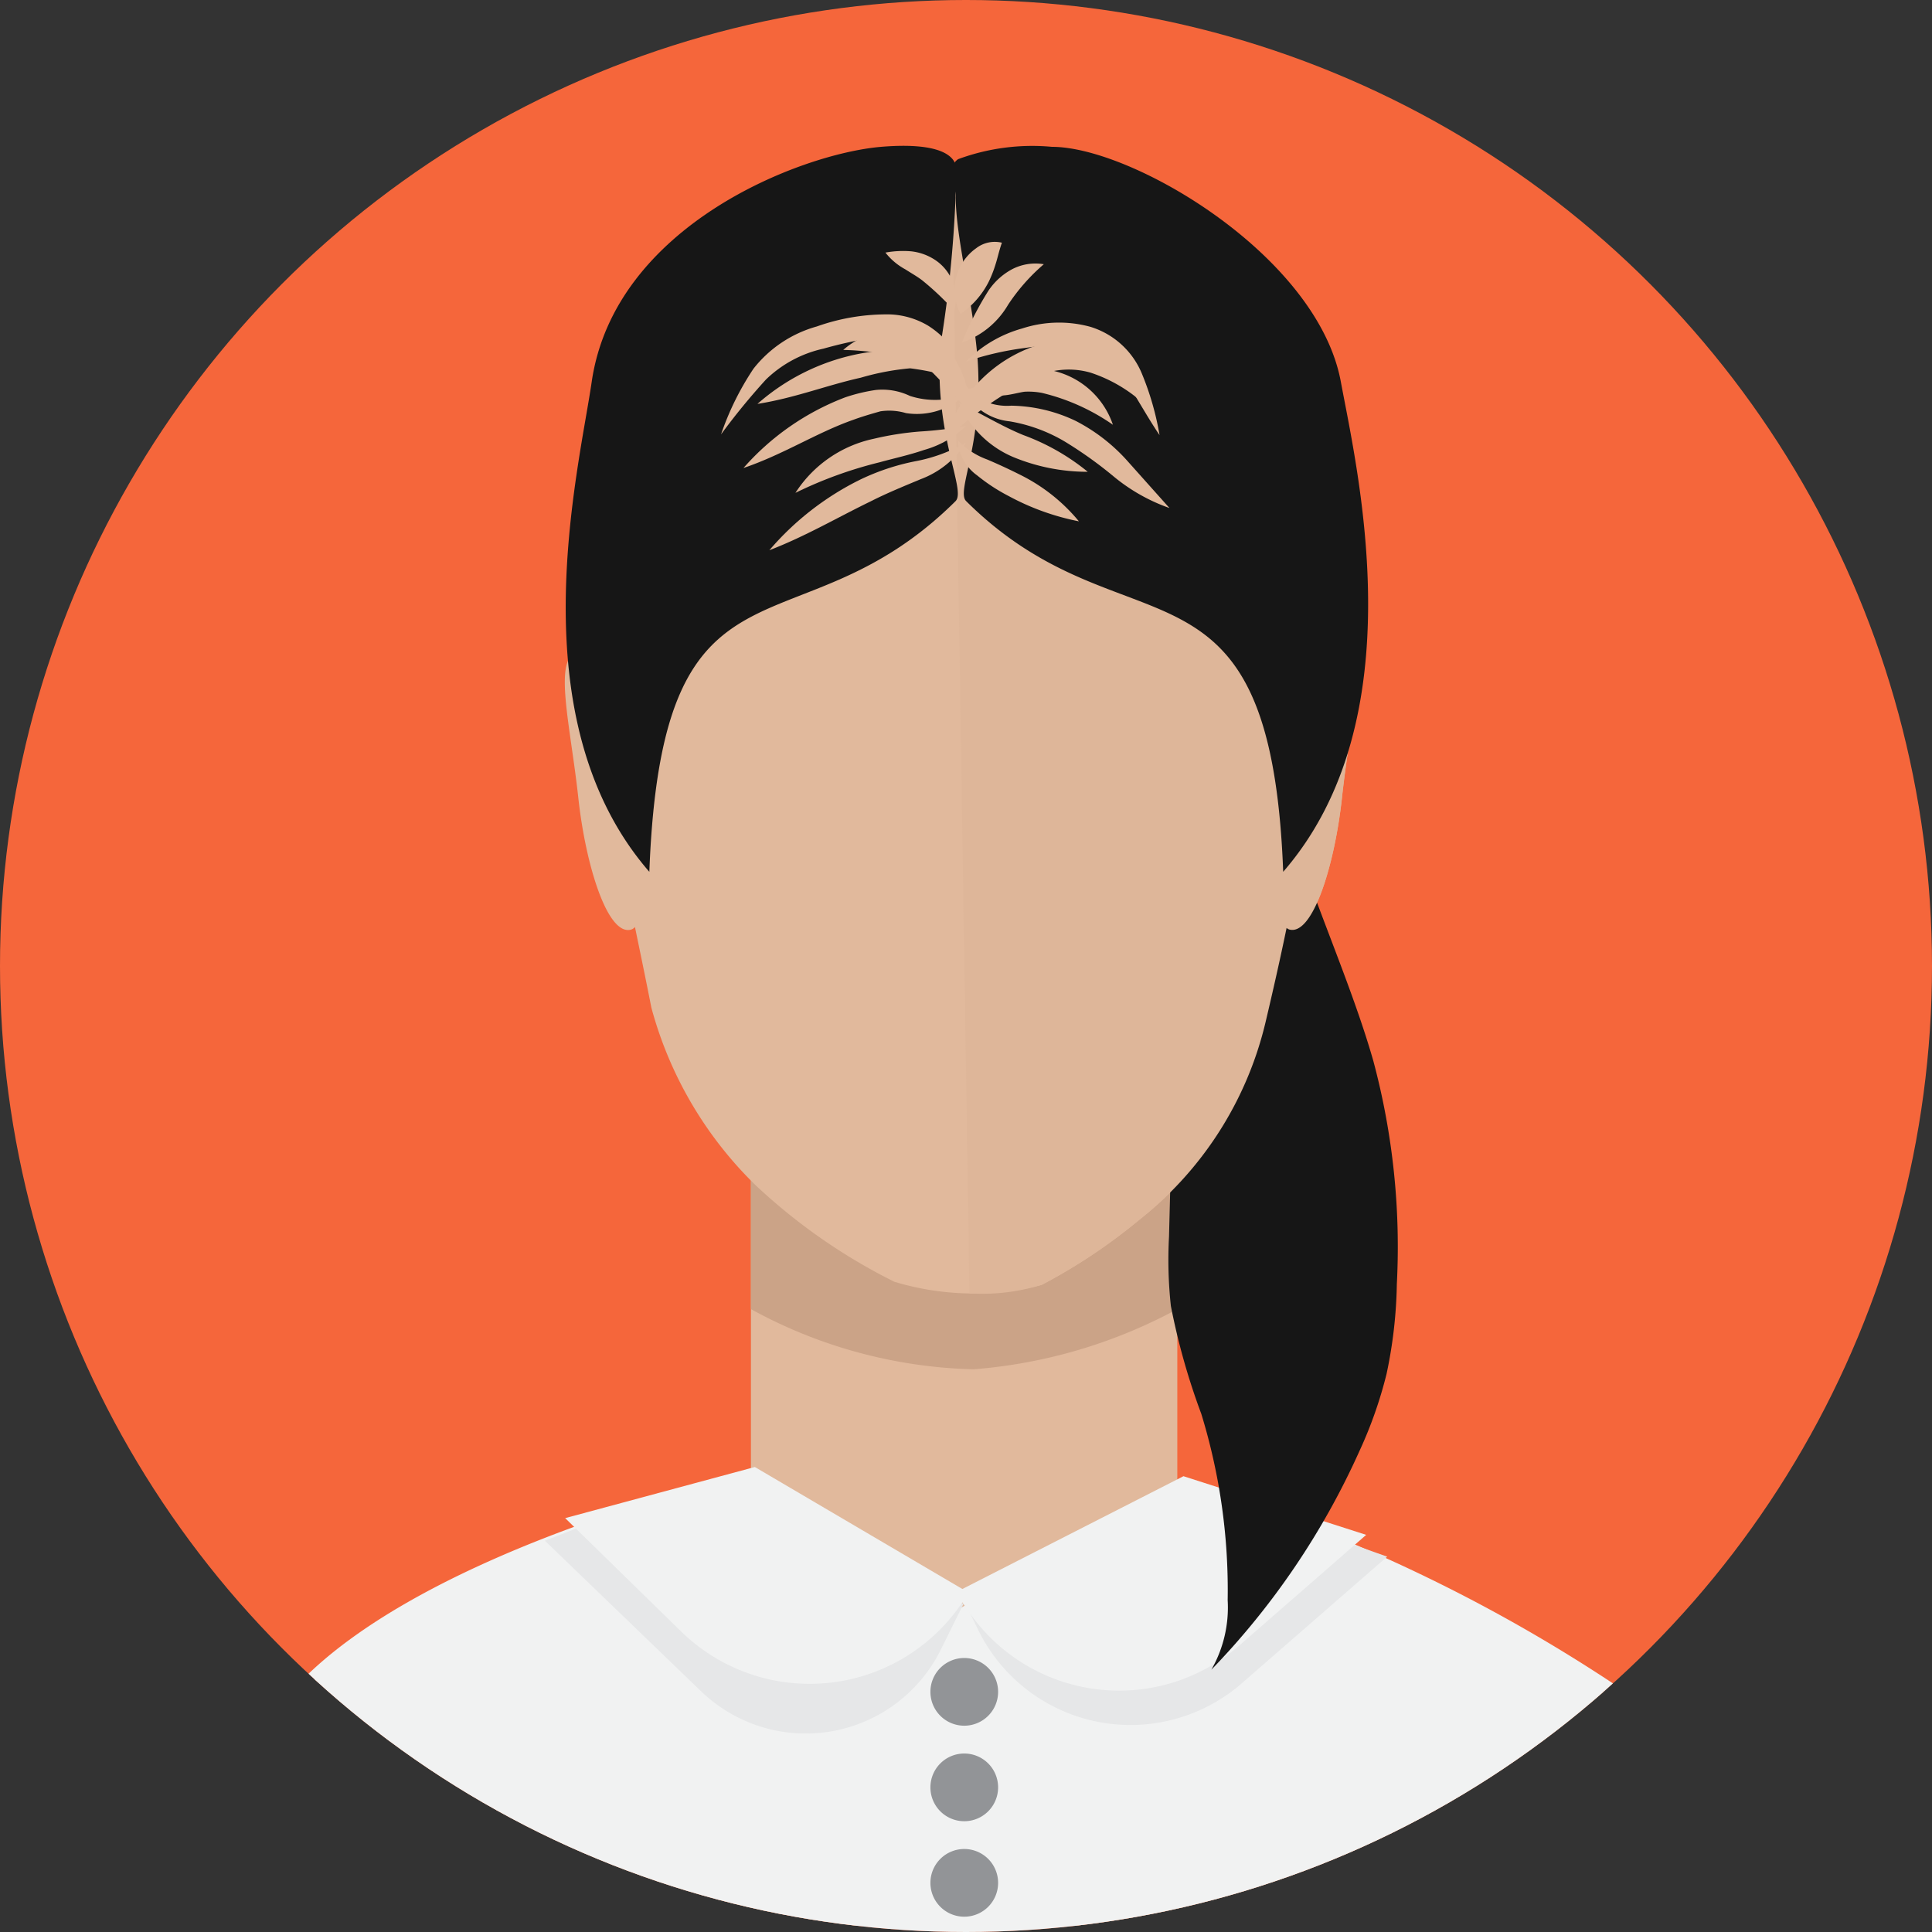 <?xml version="1.0" encoding="UTF-8"?>
<svg xmlns="http://www.w3.org/2000/svg" xmlns:xlink="http://www.w3.org/1999/xlink" width="50" height="50" viewBox="0 0 50 50">
  <rect x="0" y="0" width="50" height="50" fill="#333333" stroke="none"/>
  <defs>
    <clipPath id="clip-path">
      <circle id="SVGID" cx="25" cy="25" r="25" fill="none"></circle>
    </clipPath>
  </defs>
  <g id="Gruppe_13523" data-name="Gruppe 13523" transform="translate(-271.97 -248.009)">
    <g id="Gruppe_13522" data-name="Gruppe 13522" transform="translate(271.97 248.009)">
      <circle id="Ellipse_100" data-name="Ellipse 100" cx="25" cy="25" r="25" fill="#f5663b"></circle>
      <g id="Gruppe_13521" data-name="Gruppe 13521">
        <g id="Gruppe_13520" data-name="Gruppe 13520" clip-path="url(#clip-path)">
          <g id="Gruppe_13518" data-name="Gruppe 13518" transform="translate(4.881 3.774)">
            <g id="Gruppe_13511" data-name="Gruppe 13511" transform="translate(0.304 1.185)">
              <g id="Gruppe_13510" data-name="Gruppe 13510" transform="translate(0 24.27)">
                <path id="Pfad_17238" data-name="Pfad 17238" d="M314.374,299.283c-1.785-1.267-9.145-5.955-16.217-5.987v0h-.4v0c-7.072.032-14.387,3.651-16.782,5.87-3.6,3.334-2.682,6.229-2.682,6.229h39.326A7.067,7.067,0,0,0,314.374,299.283Z" transform="translate(-278.191 -284.785)" fill="#e1b99c"></path>
                <g id="Gruppe_13509" data-name="Gruppe 13509" transform="translate(14.249)">
                  <rect id="Rechteck_2025" data-name="Rechteck 2025" width="11.035" height="12.553" transform="translate(0)" fill="#e1b99c"></rect>
                  <path id="Pfad_17239" data-name="Pfad 17239" d="M306.325,287.824a13.234,13.234,0,0,1-5.273,1.557,12.587,12.587,0,0,1-5.762-1.557v-4.2h11.035Z" transform="translate(-295.29 -283.173)" fill="#cba387"></path>
                </g>
              </g>
              <path id="Pfad_17240" data-name="Pfad 17240" d="M309.66,265.88c-.2-.055-.509-.088-.7-.127a15.183,15.183,0,0,0-.069-2.812c-1.231-7.444-4.425-8.982-9.352-8.982s-8.428,2.4-9.043,10.4c-.033.422-.047.869-.048,1.333a6.336,6.336,0,0,0-.628.192c-.612.173-.162,1.9.039,3.757.187,1.737.755,3.589,1.367,3.417a.222.222,0,0,0,.1-.067c.118.577.237,1.136.425,2.089a10.076,10.076,0,0,0,2.686,4.583,14.979,14.979,0,0,0,3.6,2.508,7.083,7.083,0,0,0,3.815.082,14.565,14.565,0,0,0,2.524-1.683,9.207,9.207,0,0,0,3.268-5.12c.182-.773.374-1.618.543-2.433a.2.2,0,0,0,.068.041c.612.172,1.18-1.681,1.367-3.417C309.821,267.782,310.272,266.053,309.66,265.88Z" transform="translate(-280.078 -253.959)" fill="#e1b99c"></path>
            </g>
            <path id="Pfad_17241" data-name="Pfad 17241" d="M314.927,299.358a41.655,41.655,0,0,0-11.415-5.37l-5.722,3.27-5.372-3.5s-8.349,1.868-11.778,5.483c-3.465,3.653-2.753,6.395-2.753,6.395H318.26A7.21,7.21,0,0,0,314.927,299.358Z" transform="translate(-277.827 -259.407)" fill="#f1f2f2"></path>
            <path id="Pfad_17242" data-name="Pfad 17242" d="M291.752,294.526l-2.861,1.109,4.046,3.9a3.9,3.9,0,0,0,6.2-1.079l.615-1.241.348.717a4.386,4.386,0,0,0,6.84,1.383l3.75-3.267-4.282-1.518-6.656,2.744Z" transform="translate(-279.671 -259.536)" fill="#e6e7e8"></path>
            <path id="Pfad_17243" data-name="Pfad 17243" d="M294.43,293.568l-4.908,1.323,3,2.933a4.758,4.758,0,0,0,7.262-.729l.017-.024.152.222a4.727,4.727,0,0,0,7.009.9l3.29-2.869-4.729-1.518-5.722,2.919Z" transform="translate(-279.776 -259.376)" fill="#f1f2f2"></path>
            <g id="Gruppe_13517" data-name="Gruppe 13517" transform="translate(19.198 39.135)">
              <g id="Gruppe_13516" data-name="Gruppe 13516">
                <g id="Gruppe_13512" data-name="Gruppe 13512" transform="translate(0 2.472)">
                  <path id="Pfad_17244" data-name="Pfad 17244" d="M302.616,303.342a.876.876,0,1,0-.876.876A.876.876,0,0,0,302.616,303.342Z" transform="translate(-300.864 -302.466)" fill="#929497"></path>
                </g>
                <g id="Gruppe_13515" data-name="Gruppe 13515">
                  <g id="Gruppe_13513" data-name="Gruppe 13513">
                    <path id="Pfad_17245" data-name="Pfad 17245" d="M302.616,300.376a.876.876,0,1,0-.876.876A.876.876,0,0,0,302.616,300.376Z" transform="translate(-300.864 -299.5)" fill="#929497"></path>
                  </g>
                  <g id="Gruppe_13514" data-name="Gruppe 13514" transform="translate(0 4.943)">
                    <path id="Pfad_17246" data-name="Pfad 17246" d="M302.616,306.308a.876.876,0,1,0-.876.876A.876.876,0,0,0,302.616,306.308Z" transform="translate(-300.864 -305.432)" fill="#929497"></path>
                  </g>
                </g>
              </g>
            </g>
            <path id="Pfad_17247" data-name="Pfad 17247" d="M308.272,283.967a11.092,11.092,0,0,0,.048,1.792,17.538,17.538,0,0,0,.787,2.791,15.529,15.529,0,0,1,.683,4.823,3.243,3.243,0,0,1-.422,1.8,19.8,19.8,0,0,0,3.834-5.663,11.1,11.1,0,0,0,.7-1.992,12.023,12.023,0,0,0,.266-2.324,18.585,18.585,0,0,0-.607-5.772c-.7-2.454-2.057-5.192-2.576-7.692a6,6,0,0,1-.452,1.511q-.25.544-.531,1.073c-.373.707-1.664,2.659-1.664,2.659a7.536,7.536,0,0,1,.082,1.355q-.035,1.335-.072,2.671Z" transform="translate(-282.899 -255.735)" fill="#161616"></path>
            <path id="Pfad_17248" data-name="Pfad 17248" d="M301.548,253.959c4.927,0,8.121,1.538,9.352,8.982a15.183,15.183,0,0,1,.069,2.813c.188.038.5.072.7.127.612.173.161,1.9-.038,3.757-.187,1.737-.756,3.589-1.367,3.417a.2.2,0,0,1-.068-.041c-.168.814-.36,1.659-.543,2.433a9.207,9.207,0,0,1-3.268,5.12,14.565,14.565,0,0,1-2.524,1.683,5.2,5.2,0,0,1-1.873.222Z" transform="translate(-281.78 -252.774)" fill="#deb699"></path>
            <path id="Pfad_17249" data-name="Pfad 17249" d="M301.9,261.738c4.126,4.1,7.874.822,8.205,9.593,3.443-3.962,1.921-10.368,1.492-12.68-.6-3.255-5.388-6.082-7.477-6.082a5.534,5.534,0,0,0-2.43.32c-.312.225-.062.629-.06.995.008,1.026.393,2.457.543,3.918C302.411,260.166,301.621,261.465,301.9,261.738Z" transform="translate(-281.777 -252.543)" fill="#161616"></path>
            <path id="Pfad_17250" data-name="Pfad 17250" d="M299.627,261.733c-4.126,4.1-7.593.822-7.924,9.593-3.443-3.963-1.83-10.353-1.492-12.68.59-4.047,5.4-5.9,7.478-6.082.884-.075,1.59,0,1.857.313.2.23.054.624.081,1a30.966,30.966,0,0,1-.387,3.8C299.05,260,299.916,261.446,299.627,261.733Z" transform="translate(-279.779 -252.537)" fill="#161616"></path>
          </g>
          <g id="Gruppe_13519" data-name="Gruppe 13519" transform="translate(25.459 10.133)">
            <path id="Pfad_17251" data-name="Pfad 17251" d="M302.52,260.169" transform="translate(-302.52 -260.169)" fill="none" stroke="#ebdbcb" stroke-width="0.15"></path>
          </g>
          <path id="Pfad_17252" data-name="Pfad 17252" d="M301.751,260.52c.619.3,1.107.605,1.664.833a5.773,5.773,0,0,1,1.669.951,5.017,5.017,0,0,1-1.922-.379A2.642,2.642,0,0,1,301.751,260.52Z" transform="translate(-276.933 -250.094)" fill="#e1b99c"></path>
          <path id="Pfad_17253" data-name="Pfad 17253" d="M301.815,259.815a2.621,2.621,0,0,0,.583.533,1.461,1.461,0,0,0,.718.128,4,4,0,0,1,1.667.394,4.63,4.63,0,0,1,1.34,1.038l1.087,1.217a4.719,4.719,0,0,1-1.447-.819,10.621,10.621,0,0,0-1.26-.9,4.138,4.138,0,0,0-1.432-.525,1.5,1.5,0,0,1-.813-.344A2.006,2.006,0,0,1,301.815,259.815Z" transform="translate(-276.944 -249.977)" fill="#e1b99c"></path>
          <path id="Pfad_17254" data-name="Pfad 17254" d="M301.842,258.238a8.478,8.478,0,0,1,.684-1.338,1.711,1.711,0,0,1,.62-.562,1.31,1.31,0,0,1,.816-.127,5.013,5.013,0,0,0-.924,1.048A2.208,2.208,0,0,1,301.842,258.238Z" transform="translate(-276.948 -249.373)" fill="#e1b99c"></path>
          <path id="Pfad_17255" data-name="Pfad 17255" d="M301.97,259.036a3.266,3.266,0,0,1,1.453-.857,3.073,3.073,0,0,1,1.759-.045,2.107,2.107,0,0,1,1.334,1.2,7.347,7.347,0,0,1,.463,1.605c-.311-.458-.574-.952-.862-1.381a1.9,1.9,0,0,0-1.109-.833,3.9,3.9,0,0,0-1.478-.046A7.812,7.812,0,0,0,301.97,259.036Z" transform="translate(-276.97 -249.678)" fill="#e1b99c"></path>
          <path id="Pfad_17256" data-name="Pfad 17256" d="M301.822,260.028a7.352,7.352,0,0,0,1.024-.308c.178-.059.273-.134.517-.209a1.517,1.517,0,0,1,.642-.034,2.136,2.136,0,0,1,1.742,1.433,5.4,5.4,0,0,0-1.837-.825,1.884,1.884,0,0,0-.438-.031c-.107.009-.347.077-.523.093A2.62,2.62,0,0,1,301.822,260.028Z" transform="translate(-276.945 -249.917)" fill="#e1b99c"></path>
          <path id="Pfad_17257" data-name="Pfad 17257" d="M301.087,261.238a2.533,2.533,0,0,1-1.082.62c-.388.133-.775.215-1.146.318a10.778,10.778,0,0,0-2.186.793,3.2,3.2,0,0,1,2.029-1.4,7.768,7.768,0,0,1,1.2-.188A9.864,9.864,0,0,0,301.087,261.238Z" transform="translate(-276.087 -250.214)" fill="#e1b99c"></path>
          <path id="Pfad_17258" data-name="Pfad 17258" d="M300.818,260.215a1.81,1.81,0,0,1-1.554.5,1.525,1.525,0,0,0-.662-.046c-.24.068-.478.137-.71.223-.932.327-1.8.894-2.833,1.244a6.653,6.653,0,0,1,2.628-1.827,4.452,4.452,0,0,1,.8-.193,1.658,1.658,0,0,1,.879.154A2.1,2.1,0,0,0,300.818,260.215Z" transform="translate(-275.818 -250.024)" fill="#e1b99c"></path>
          <path id="Pfad_17259" data-name="Pfad 17259" d="M301.249,257.351a7.157,7.157,0,0,0-.823-.783c-.128-.1-.278-.183-.448-.292a1.646,1.646,0,0,1-.51-.431,2.533,2.533,0,0,1,.664-.033,1.391,1.391,0,0,1,.663.252A1.2,1.2,0,0,1,301.249,257.351Z" transform="translate(-276.553 -249.308)" fill="#e1b99c"></path>
          <path id="Pfad_17260" data-name="Pfad 17260" d="M300.414,258.735a2.826,2.826,0,0,0-1.67-.422,11.135,11.135,0,0,0-1.731.345,3.091,3.091,0,0,0-1.489.8,17.384,17.384,0,0,0-1.161,1.418,7.294,7.294,0,0,1,.84-1.7,3.16,3.16,0,0,1,1.638-1.092,5.4,5.4,0,0,1,1.906-.312,2.082,2.082,0,0,1,.972.29A2.351,2.351,0,0,1,300.414,258.735Z" transform="translate(-275.702 -249.635)" fill="#e1b99c"></path>
          <path id="Pfad_17261" data-name="Pfad 17261" d="M300.761,259.657a6.515,6.515,0,0,0-1.316-.306,6.6,6.6,0,0,0-1.279.243c-.872.193-1.711.527-2.673.678a5.6,5.6,0,0,1,2.538-1.278,5.262,5.262,0,0,1,.708-.1,2.247,2.247,0,0,1,.768.024A3.236,3.236,0,0,1,300.761,259.657Z" transform="translate(-275.89 -249.819)" fill="#e1b99c"></path>
          <path id="Pfad_17262" data-name="Pfad 17262" d="M301.718,261.688a1.994,1.994,0,0,0,.758.493c.278.118.564.25.848.393a4.627,4.627,0,0,1,1.525,1.207,6.4,6.4,0,0,1-1.817-.654,4.743,4.743,0,0,1-.821-.538A1.186,1.186,0,0,1,301.718,261.688Z" transform="translate(-276.927 -250.289)" fill="#e1b99c"></path>
          <path id="Pfad_17263" data-name="Pfad 17263" d="M300.953,261.753a2.383,2.383,0,0,1-1.178.95c-.454.19-.875.361-1.3.577-.848.411-1.677.9-2.612,1.26a7.4,7.4,0,0,1,2.337-1.821,5.924,5.924,0,0,1,1.421-.478A4.161,4.161,0,0,0,300.953,261.753Z" transform="translate(-275.952 -250.3)" fill="#e1b99c"></path>
          <path id="Pfad_17264" data-name="Pfad 17264" d="M301.771,257.382a1.287,1.287,0,0,1-.011-1.217,1.3,1.3,0,0,1,.412-.48.787.787,0,0,1,.667-.144c-.082.238-.112.4-.163.555a3.111,3.111,0,0,1-.172.443A2.217,2.217,0,0,1,301.771,257.382Z" transform="translate(-276.91 -249.26)" fill="#e1b99c"></path>
        </g>
      </g>
    </g>
    <path id="Pfad_17265" data-name="Pfad 17265" d="M301.8,259.469a4.291,4.291,0,0,1,.83-1.45,3.643,3.643,0,0,1,1.415-1,2.207,2.207,0,0,1,1.817.1,2.357,2.357,0,0,1,1.1,1.294,3.81,3.81,0,0,0-1.328-.76,2.038,2.038,0,0,0-1.327.069A9.333,9.333,0,0,0,301.8,259.469Z" transform="translate(-5.441)" fill="#e1b99c"></path>
    <path id="Pfad_17266" data-name="Pfad 17266" d="M301.711,258.647l-.709-.764c-.119-.113-.22-.234-.34-.333a1.011,1.011,0,0,0-.311-.2,7.571,7.571,0,0,0-1.89-.285,2.181,2.181,0,0,1,2.192-.4,1.557,1.557,0,0,1,.531.4,2.476,2.476,0,0,1,.3.485A2.2,2.2,0,0,1,301.711,258.647Z" transform="translate(-4.668)" fill="#e1b99c"></path>
  </g>
</svg>
